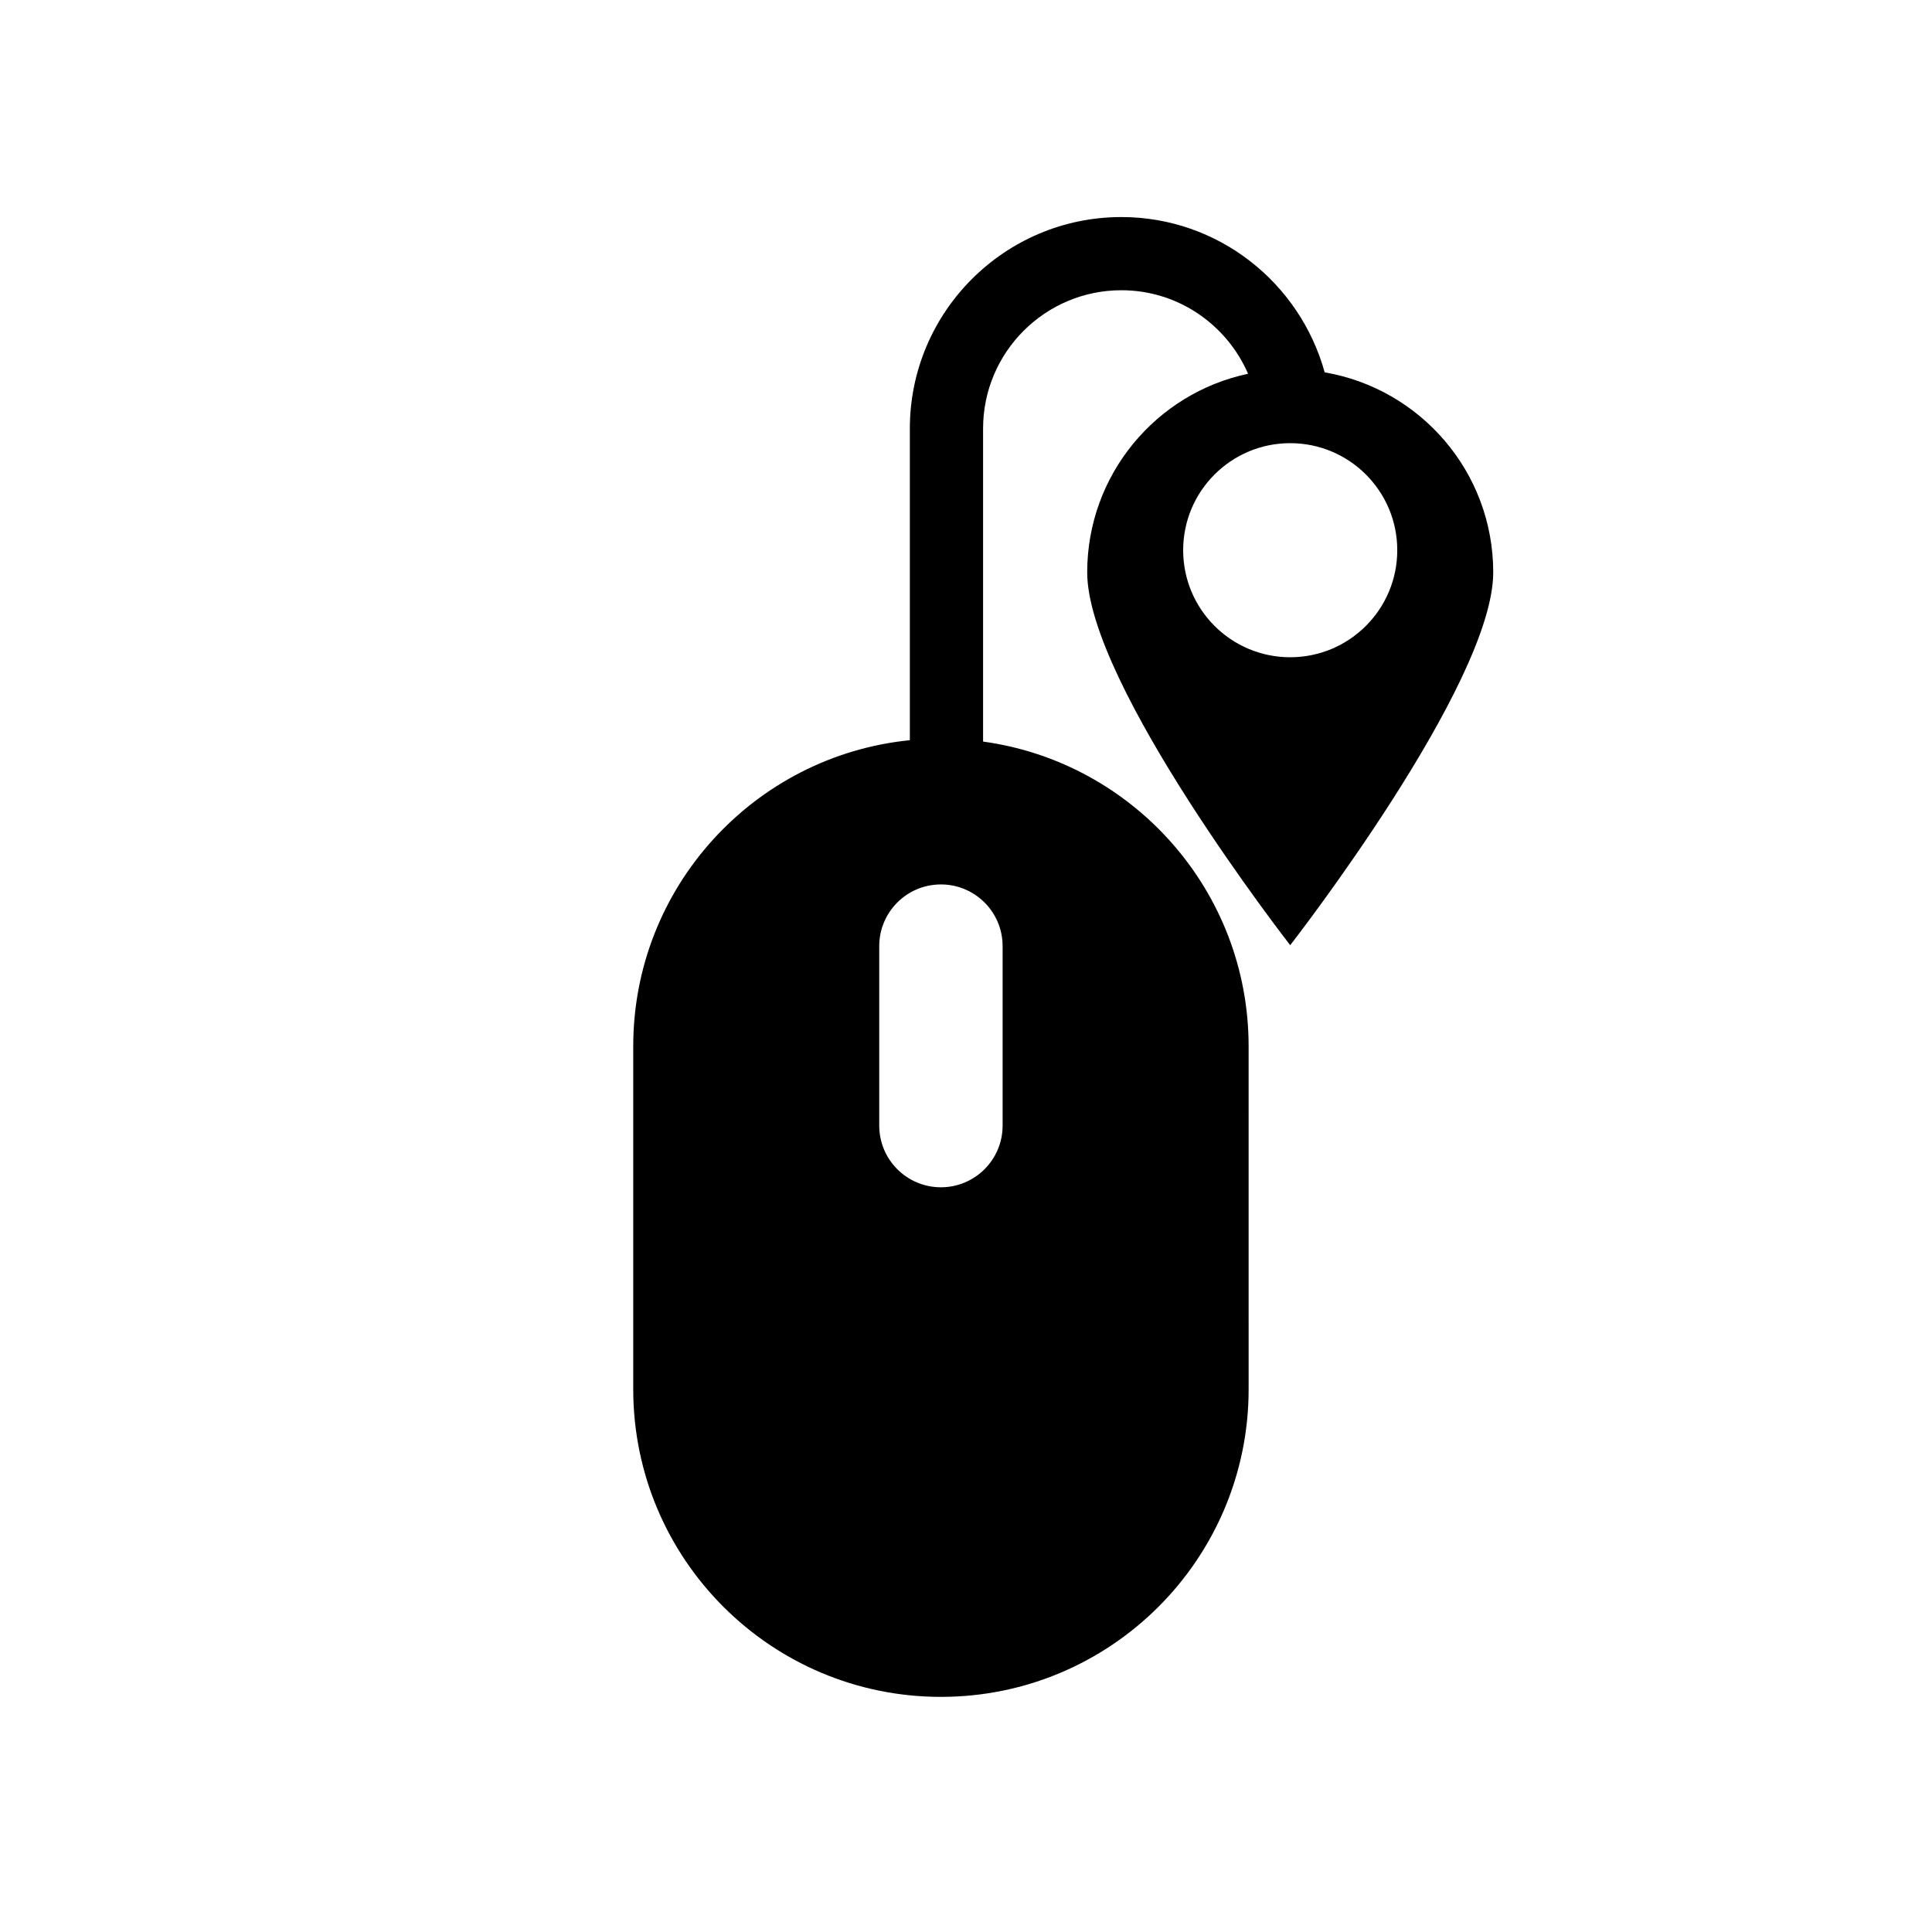<?xml version="1.0" encoding="UTF-8"?>
<!-- Uploaded to: ICON Repo, www.iconrepo.com, Generator: ICON Repo Mixer Tools -->
<svg fill="#000000" width="800px" height="800px" version="1.1" viewBox="144 144 512 512" xmlns="http://www.w3.org/2000/svg">
 <path d="m432.12 295.69c0 29.711 53.797 98.797 53.797 98.797s53.805-69.082 53.805-98.797c0-26.598-19.305-48.672-44.668-53.012-6.547-23.68-28.148-41.156-53.879-41.156-30.91 0-56.055 25.145-56.055 56.051v82.586c-41.164 4.129-73.305 38.875-73.305 81.125v90.867c0 45.027 36.512 81.539 81.543 81.539 45.027 0 81.543-36.512 81.543-81.539l-0.004-90.867c0-41.238-30.633-75.312-70.371-80.758v-82.961c0-20.207 16.441-36.648 36.648-36.648 15.043 0 27.941 9.141 33.578 22.137-24.352 5.144-42.633 26.75-42.633 52.637zm-22.418 99.043v47.562c0 9.027-7.32 16.348-16.348 16.348s-16.348-7.32-16.348-16.348v-47.562c0-9.027 7.32-16.348 16.348-16.348s16.348 7.32 16.348 16.348zm76.215-133.29c15.668 0 28.371 12.703 28.371 28.367s-12.703 28.367-28.371 28.367c-15.664 0-28.367-12.703-28.367-28.367 0.004-15.664 12.707-28.367 28.367-28.367z"/>
</svg>